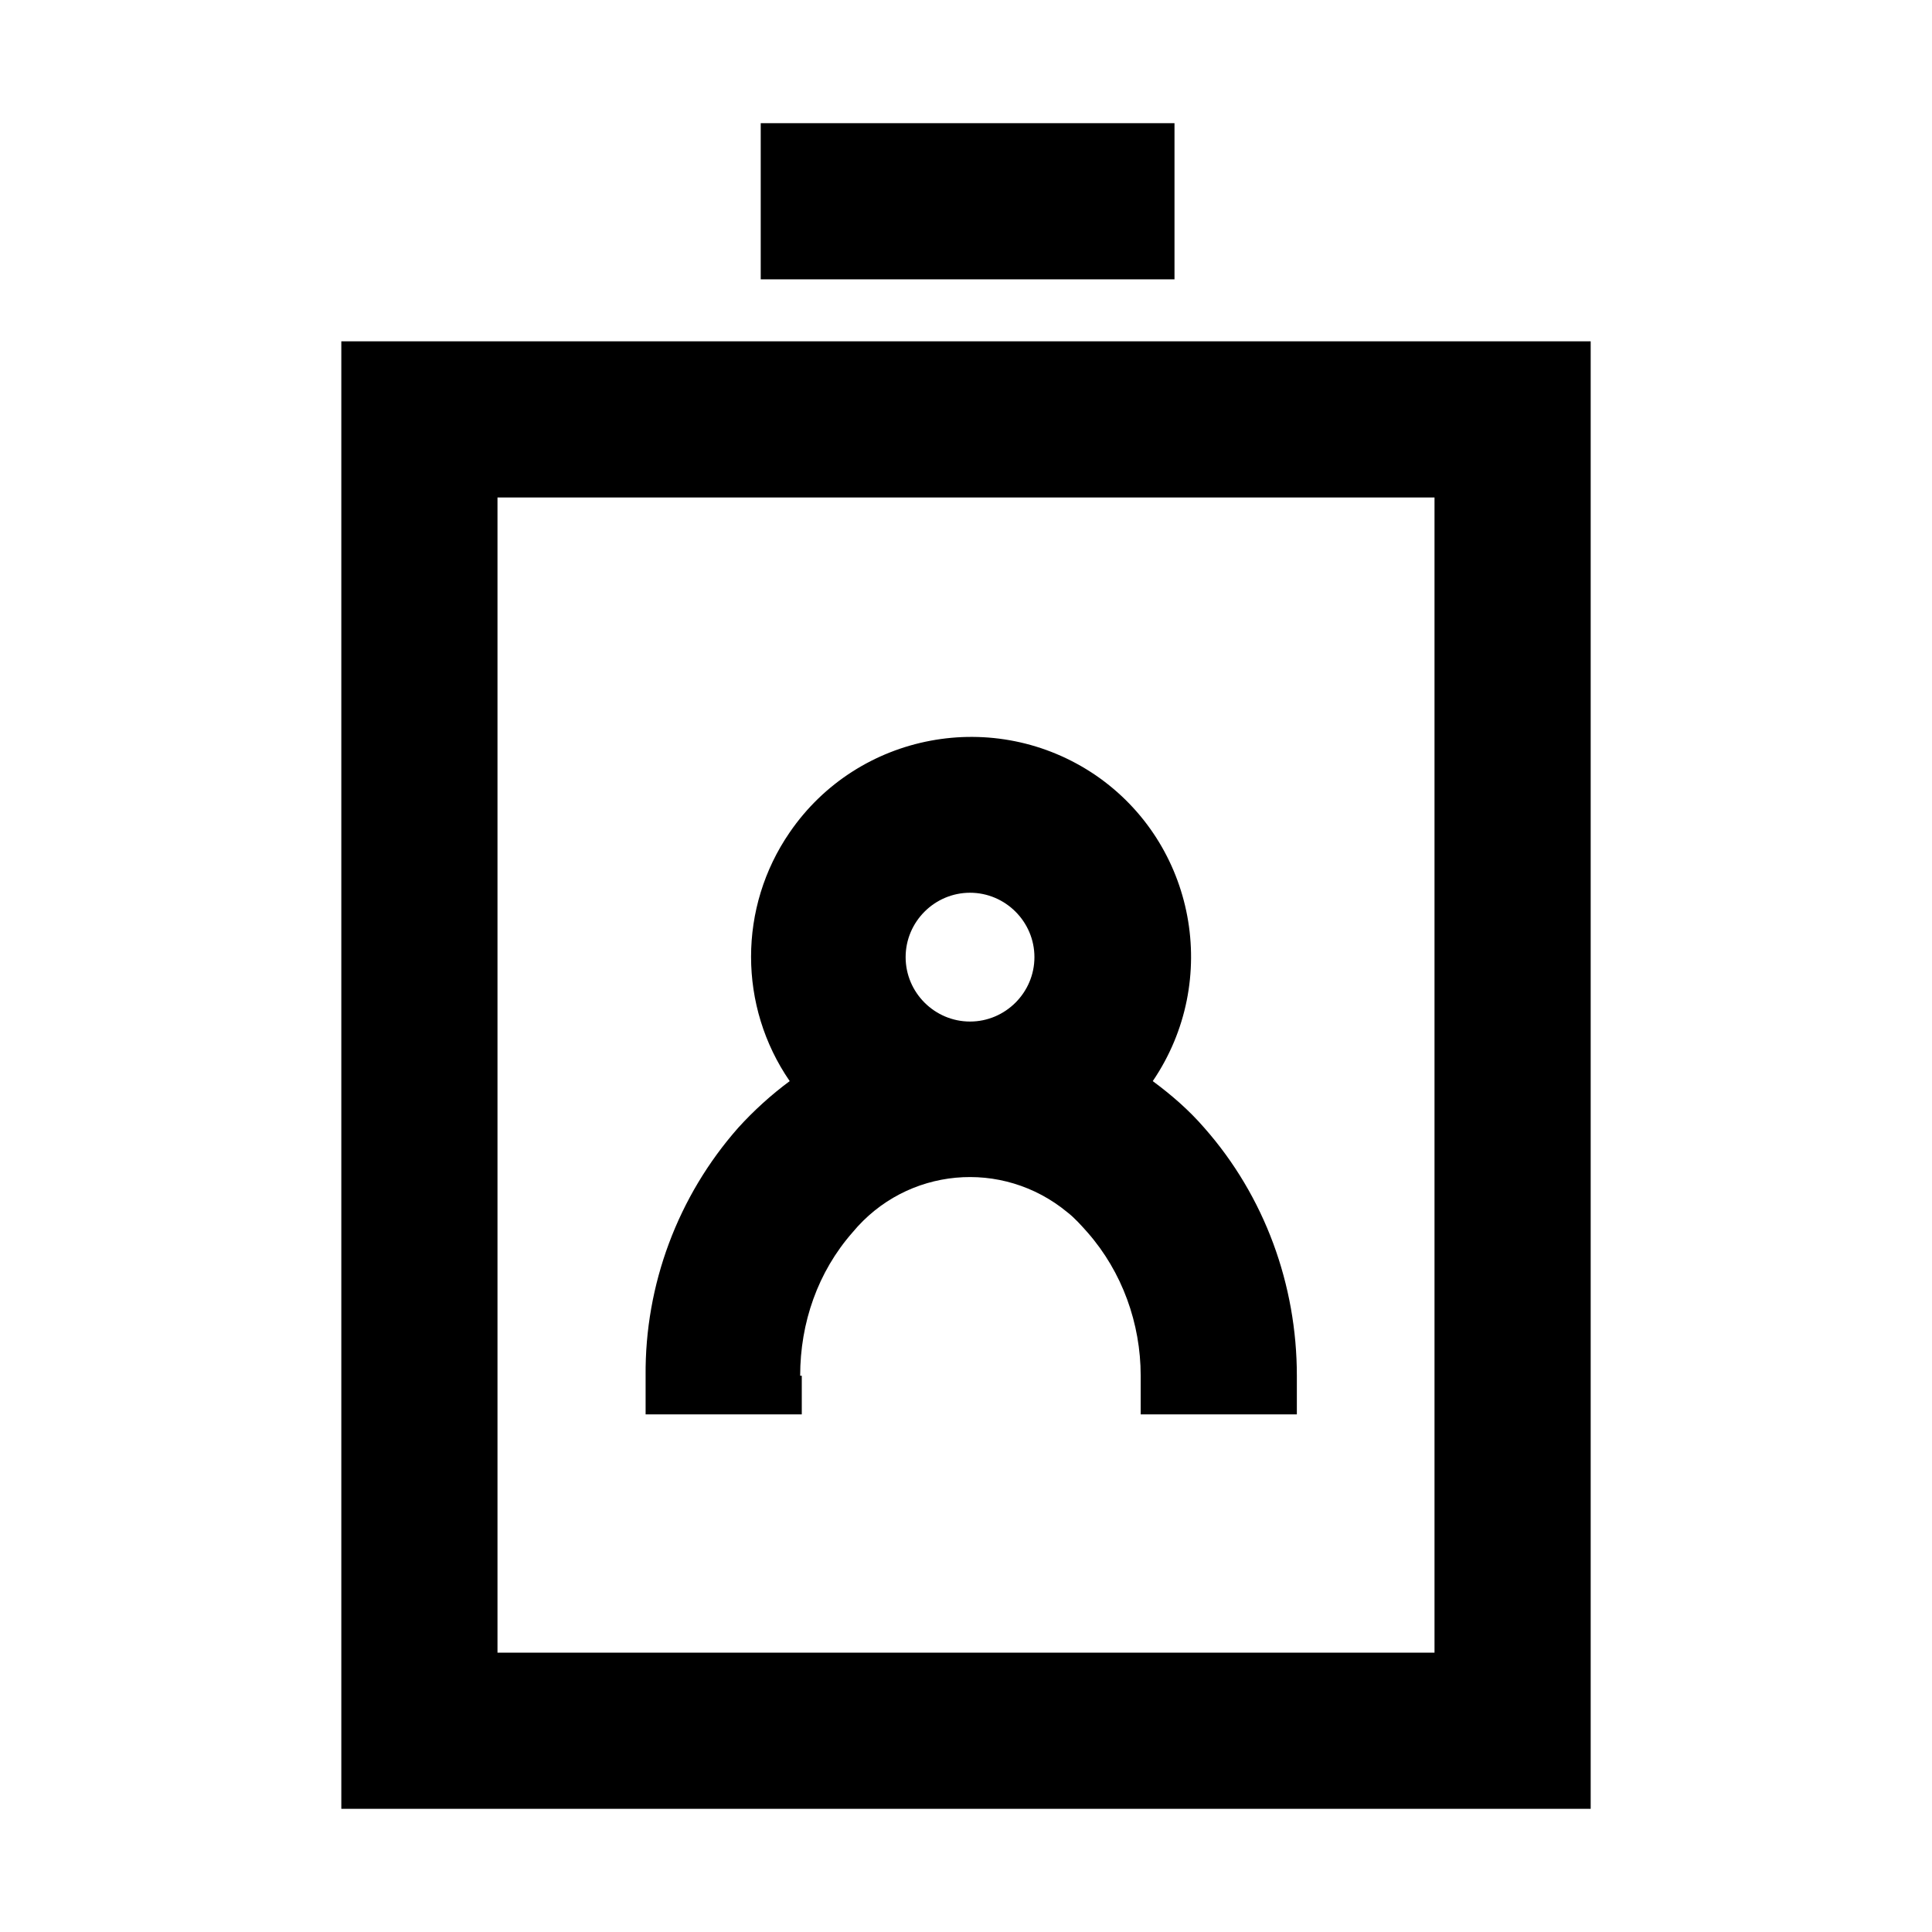 <?xml version="1.0" encoding="UTF-8"?><svg id="Layer_1" xmlns="http://www.w3.org/2000/svg" width="24" height="24" viewBox="0 0 24 24"><path d="m4.24,4.24v18.23h15.52V4.24H4.24Zm13.58,16.29H6.18V6.18h11.64v14.35Z"/><path d="m9.94,17.09c0-.66.22-1.29.65-1.78.67-.81,1.86-.92,2.67-.25.09.07.17.16.25.25.43.49.66,1.13.66,1.78v.48h1.94v-.48c0-1.13-.4-2.23-1.15-3.08-.19-.22-.41-.41-.64-.58.85-1.25.53-2.95-.71-3.8-1.25-.85-2.95-.53-3.8.71-.64.93-.64,2.16,0,3.09-.23.17-.45.37-.64.58-.75.85-1.16,1.95-1.15,3.08v.48h1.94v-.48Zm2.11-6c.44,0,.8.36.8.8,0,.44-.36.8-.8.8-.44,0-.8-.36-.8-.8,0-.44.36-.8.8-.8ZM9.45,1.53h5.14v1.94h-5.14v-1.94Z"/></svg>